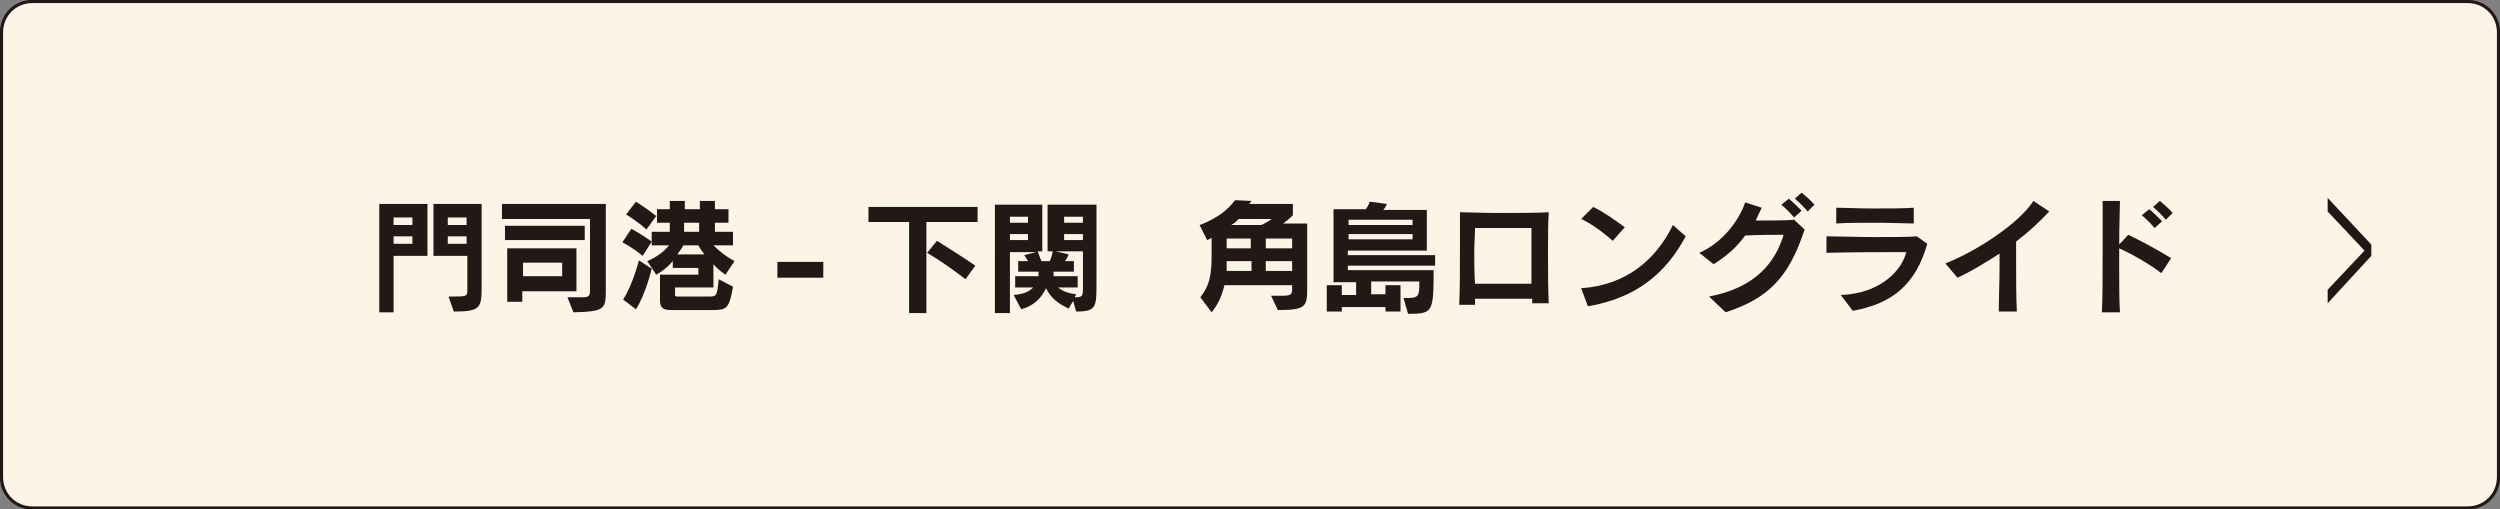 <?xml version="1.0" encoding="utf-8"?>
<!-- Generator: Adobe Illustrator 25.4.8, SVG Export Plug-In . SVG Version: 6.00 Build 0)  -->
<svg version="1.1" id="レイヤー_1" xmlns="http://www.w3.org/2000/svg" xmlns:xlink="http://www.w3.org/1999/xlink" x="0px"
	 y="0px" viewBox="0 0 332.2 67.7" style="enable-background:new 0 0 332.2 67.7;" xml:space="preserve">
<rect x="0" y="0" width="332.2" height="67.7" fill="#808080" stroke="none"/>
<style type="text/css">
	.st0{fill:#FDF4E8;stroke:#221714;stroke-width:0.419;stroke-miterlimit:10;}
	.st1{fill:#221714;}
	.st2{fill:#231815;}
</style>
<path class="st0" d="M327.9,67.5H4.3c-2.3,0-4.1-1.8-4.1-4.1V4.3C0.2,2,2,0.2,4.3,0.2h323.6c2.3,0,4.1,1.8,4.1,4.1v59.1
	C332,65.7,330.2,67.5,327.9,67.5z"/>
<g>
	<g>
		<path class="st1" d="M309.3,40.3v-1.8l4.9-5.2l-4.9-5.2v-1.8l5.8,6.2V34L309.3,40.3z"/>
	</g>
</g>
<g>
	<g>
		<path class="st2" d="M50.4,41.5V27.1h6.4v6.9h-4.5v7.5H50.4z M54.8,28.9h-2.5v1h2.5V28.9z M54.8,31.4h-2.5v1h2.5V31.4z M59.6,39.4
			h0.9c1.6,0,1.6-0.1,1.6-1v-4.4h-4.5v-6.9H64v10.9c0,2.9-0.1,3.4-3.7,3.4L59.6,39.4z M62,28.9h-2.5v1H62V28.9z M62,31.4h-2.5v1H62
			V31.4z"/>
		<path class="st2" d="M75.4,39.5h1.8c1.1,0,1.2-0.1,1.2-1.1v-9.3H66.7v-2h13.8v11.5c0,2.5-0.2,2.8-4.3,2.9L75.4,39.5z M67.1,31.9
			V30h10.6v1.9H67.1z M69.4,38.7v1.4h-2V33h9.2v5.7H69.4z M74.7,34.9h-5.2v1.8h5.2V34.9z"/>
		<path class="st2" d="M85.4,34c-1.3-1.1-2.7-1.8-2.7-1.8l1.2-1.8c0,0,1.3,0.7,2.7,1.7L85.4,34z M82.8,39.8c1.3-2,2.1-5.2,2.1-5.2
			l1.7,1.1c0,0-0.8,3.4-2.1,5.4L82.8,39.8z M85.9,30.5c-1.2-1.1-2.7-2-2.7-2l1.3-1.7c0,0,1.3,0.8,2.7,1.9L85.9,30.5z M89.2,41.2
			c-1.1,0-1.5-0.3-1.5-1.3v-3.4h5.1v-0.9h-3.4v-0.9c-0.6,0.7-1.3,1.3-2.2,1.8L86,34.7c1.2-0.5,2.3-1.3,2.9-2.1h-2.3v-1.8H89v-1.2
			h-1.7v-1.8H89v-1.1h2v1.1h2v-1.1h2v1.1h1.8v1.8h-1.8v1.2h2.4v1.8h-2.6c0.8,0.8,1.7,1.5,2.8,2.1l-1.2,1.8c-0.6-0.4-1.2-0.9-1.6-1.4
			v3.1h-5.1v1c0,0.2,0.2,0.2,0.3,0.2h4.3c0.9,0,1-0.1,1.2-2.3l1.9,1c-0.5,3-0.9,3.1-2.8,3.1H89.2z M90.8,32.6
			c-0.2,0.4-0.5,0.8-0.8,1.2h3.6c-0.3-0.4-0.6-0.8-0.8-1.2H90.8z M92.9,29.6h-2v1.2h2V29.6z"/>
		<path class="st2" d="M103.3,36.9v-2.1h6.1v2.1H103.3z"/>
		<path class="st2" d="M120.8,41.5V29.5h-5.4v-2h14.5v2h-6.8v12.1H120.8z M128.3,37.1c-1.7-1.3-3.4-2.5-5.1-3.5l1.3-1.6
			c1.6,1,3.5,2.2,5.1,3.3L128.3,37.1z"/>
		<path class="st2" d="M142.6,40l-0.6,1c-1.3-0.6-2.4-1.4-3-2.7c-0.7,1.4-1.6,2.3-3.3,2.8l-1-1.9c1.2-0.1,2-0.4,2.6-1h-2.4v-1.5h3.1
			l0-0.6h-2.7v-1.4h1.3c-0.2-0.4-0.5-0.8-0.5-0.8l1.6-0.4h-3.5v8.1h-2V27.2h6.3v6.2h-0.6c0.1,0.3,0.3,0.9,0.5,1.3h1.1
			c0.2-0.4,0.3-0.9,0.4-1.3h-0.7v-6.2h6.5V38c0,2.8-0.1,3.4-2.7,3.4L142.6,40z M136.6,28.8h-2.4v0.8h2.4V28.8z M136.6,31.1h-2.4v0.8
			h2.4V31.1z M143.9,33.4h-3.6l1.7,0.4c0,0-0.2,0.6-0.5,0.9h1.2v1.4H140l0,0.6h3.2v1.5h-2.6c0.6,0.5,1.4,0.8,2.4,0.9l-0.2,0.4
			c1,0,1.1-0.1,1.1-1.2V33.4z M143.9,28.8h-2.5v0.8h2.5V28.8z M143.9,31.1h-2.5v0.8h2.5V31.1z"/>
		<path class="st2" d="M168.9,39.3h1.2c1.5,0,1.6-0.1,1.6-1v-0.4h-9c-0.3,1.3-0.8,2.5-1.7,3.6l-1.5-2c1.2-1.5,1.5-2.9,1.5-5.6v-2.3
			c-0.3,0.2-0.6,0.3-0.6,0.3l-1-2c0,0,3.1-1,4.7-3.3l2.2,0.1c-0.1,0.1-0.2,0.3-0.3,0.4h5.8v1.5c0,0-0.7,0.7-1.3,1.1h3.2v8.3
			c0,2.7,0,3.2-3.9,3.2L168.9,39.3z M166.3,34.7H163c0,0.3,0,1,0,1.3h3.3V34.7z M166.3,31.7H163V33h3.2V31.7z M164.6,29.1
			c-0.3,0.3-0.6,0.6-1,0.8h4c0.7-0.3,1.4-0.8,1.4-0.8H164.6z M171.7,31.7h-3.5V33h3.5V31.7z M171.7,34.7h-3.5V36h3.5V34.7z"/>
		<path class="st2" d="M186.5,39.6h0.5c1.5,0,1.6-0.3,1.6-1.9v-0.3h-6.4v1.7h1.9v-1.2h2v3.5h-2v-0.6h-5.8v0.6h-2v-3.5h2v1.3h1.9
			v-1.7h-3v-9.7h4.3c0.2-0.3,0.4-0.6,0.5-1l2.3,0.3c0,0-0.2,0.5-0.5,0.8h5.8v5.4h-10.5v0.6h11.6v1.4h-11.6v0.6h11.4
			c0,5.6-0.1,5.8-3.4,5.8L186.5,39.6z M187.7,29.2h-8.5v0.7h8.5V29.2z M187.7,31.1h-8.5v0.7h8.5V31.1z"/>
		<path class="st2" d="M203.6,40.4v-0.7c-1.1,0-2.1,0-3.2,0c-1.4,0-2.9,0-4.4,0v0.8l-2.1,0c0.1-1.8,0.1-5.3,0.1-8.4
			c0-1.5,0-2.9,0-3.9c1.1,0,3,0.1,5,0.1c2.5,0,5.3,0,6.8-0.1c-0.1,1.3-0.1,3.2-0.1,5.1c0,2.6,0,5.3,0.1,7H203.6z M196,30.3
			c0,1-0.1,2-0.1,3c0,1.5,0,3,0.1,4.4h7.5c0-1.2,0-2.3,0-3.4c0-1.3,0-2.6,0-4H196z"/>
		<path class="st2" d="M224,31.4c-2.7,5-6.6,8.2-13,9.3l-0.9-2.4c5.9-0.4,9.9-3.7,12.2-8.4L224,31.4z M214.3,32
			c-1.1-1-3-2.4-4.2-2.9l1.6-1.6c1.3,0.6,3,1.8,4.2,2.7L214.3,32z"/>
		<path class="st2" d="M227.1,39.4c6.4-1.2,8.9-4.8,9.9-8.2c-1.5,0-3.3,0-5.1,0.1c-1.1,1.5-2.4,2.7-4.2,3.8l-1.9-1.5
			c3.2-1.4,5.3-4.4,6.1-6.7l2.2,0.7c-0.3,0.6-0.5,1.1-0.8,1.7h0.9c1.5,0,3,0,4.2-0.1l1.4,1.3c-2.1,6.3-4.7,9.1-10.5,11L227.1,39.4z
			 M238.4,28.9c-0.5-0.6-1.1-1.2-1.7-1.7l1-0.8c0.6,0.5,1.2,1.1,1.7,1.6L238.4,28.9z M240.2,28.1c-0.5-0.6-1-1.1-1.7-1.7l0.9-0.8
			c0.6,0.5,1.2,1,1.7,1.6L240.2,28.1z"/>
		<path class="st2" d="M244.6,39.2c5.5-0.2,8.2-3.5,8.7-5.7c-2.3,0-7.9,0-10.6,0.1v-2.2c1.4,0,4.1,0.1,6.6,0.1c2.3,0,4.5,0,5.4-0.1
			l1.4,1c-1.5,5.2-4.4,7.9-9.9,8.9L244.6,39.2z M254.3,29.7c-1,0-2.9-0.1-5-0.1c-2,0-4.1,0-5.3,0.1v-2.1c1.1,0,2.9,0.1,4.7,0.1
			c2.2,0,4.5,0,5.6-0.1V29.7z"/>
		<path class="st2" d="M265.6,41.4c0-1.8,0.1-4,0.1-6v-1.7c-1.9,1.2-3.8,2.4-5.6,3.2l-1.6-1.9c3.9-1.5,9.7-5.2,11.7-8.3l2.1,1.4
			c-1.2,1.3-2.7,2.7-4.4,4c0,0.8,0,1.7,0,2.8c0,2.1,0,4.6,0.1,6.5H265.6z"/>
		<path class="st2" d="M279.3,41.5c0.1-1.8,0.1-5.5,0.1-8.8c0-2.6,0-5,0-6l2.3,0c0,1-0.1,3.2-0.1,5.8l1.2-1.3c1.7,0.8,3.9,2,5.7,3.1
			l-1.3,2c-1.4-1.1-3.8-2.5-5.6-3.3c0,0.8,0,1.6,0,2.4c0,2.4,0,4.7,0.1,6.1L279.3,41.5z M286.3,30.3c-0.5-0.6-1.1-1.2-1.7-1.7l1-0.8
			c0.6,0.5,1.2,1.1,1.7,1.6L286.3,30.3z M287.8,29.2c-0.5-0.6-1-1.1-1.7-1.7l0.9-0.8c0.6,0.5,1.2,1,1.7,1.6L287.8,29.2z"/>
	</g>
</g>
</svg>
